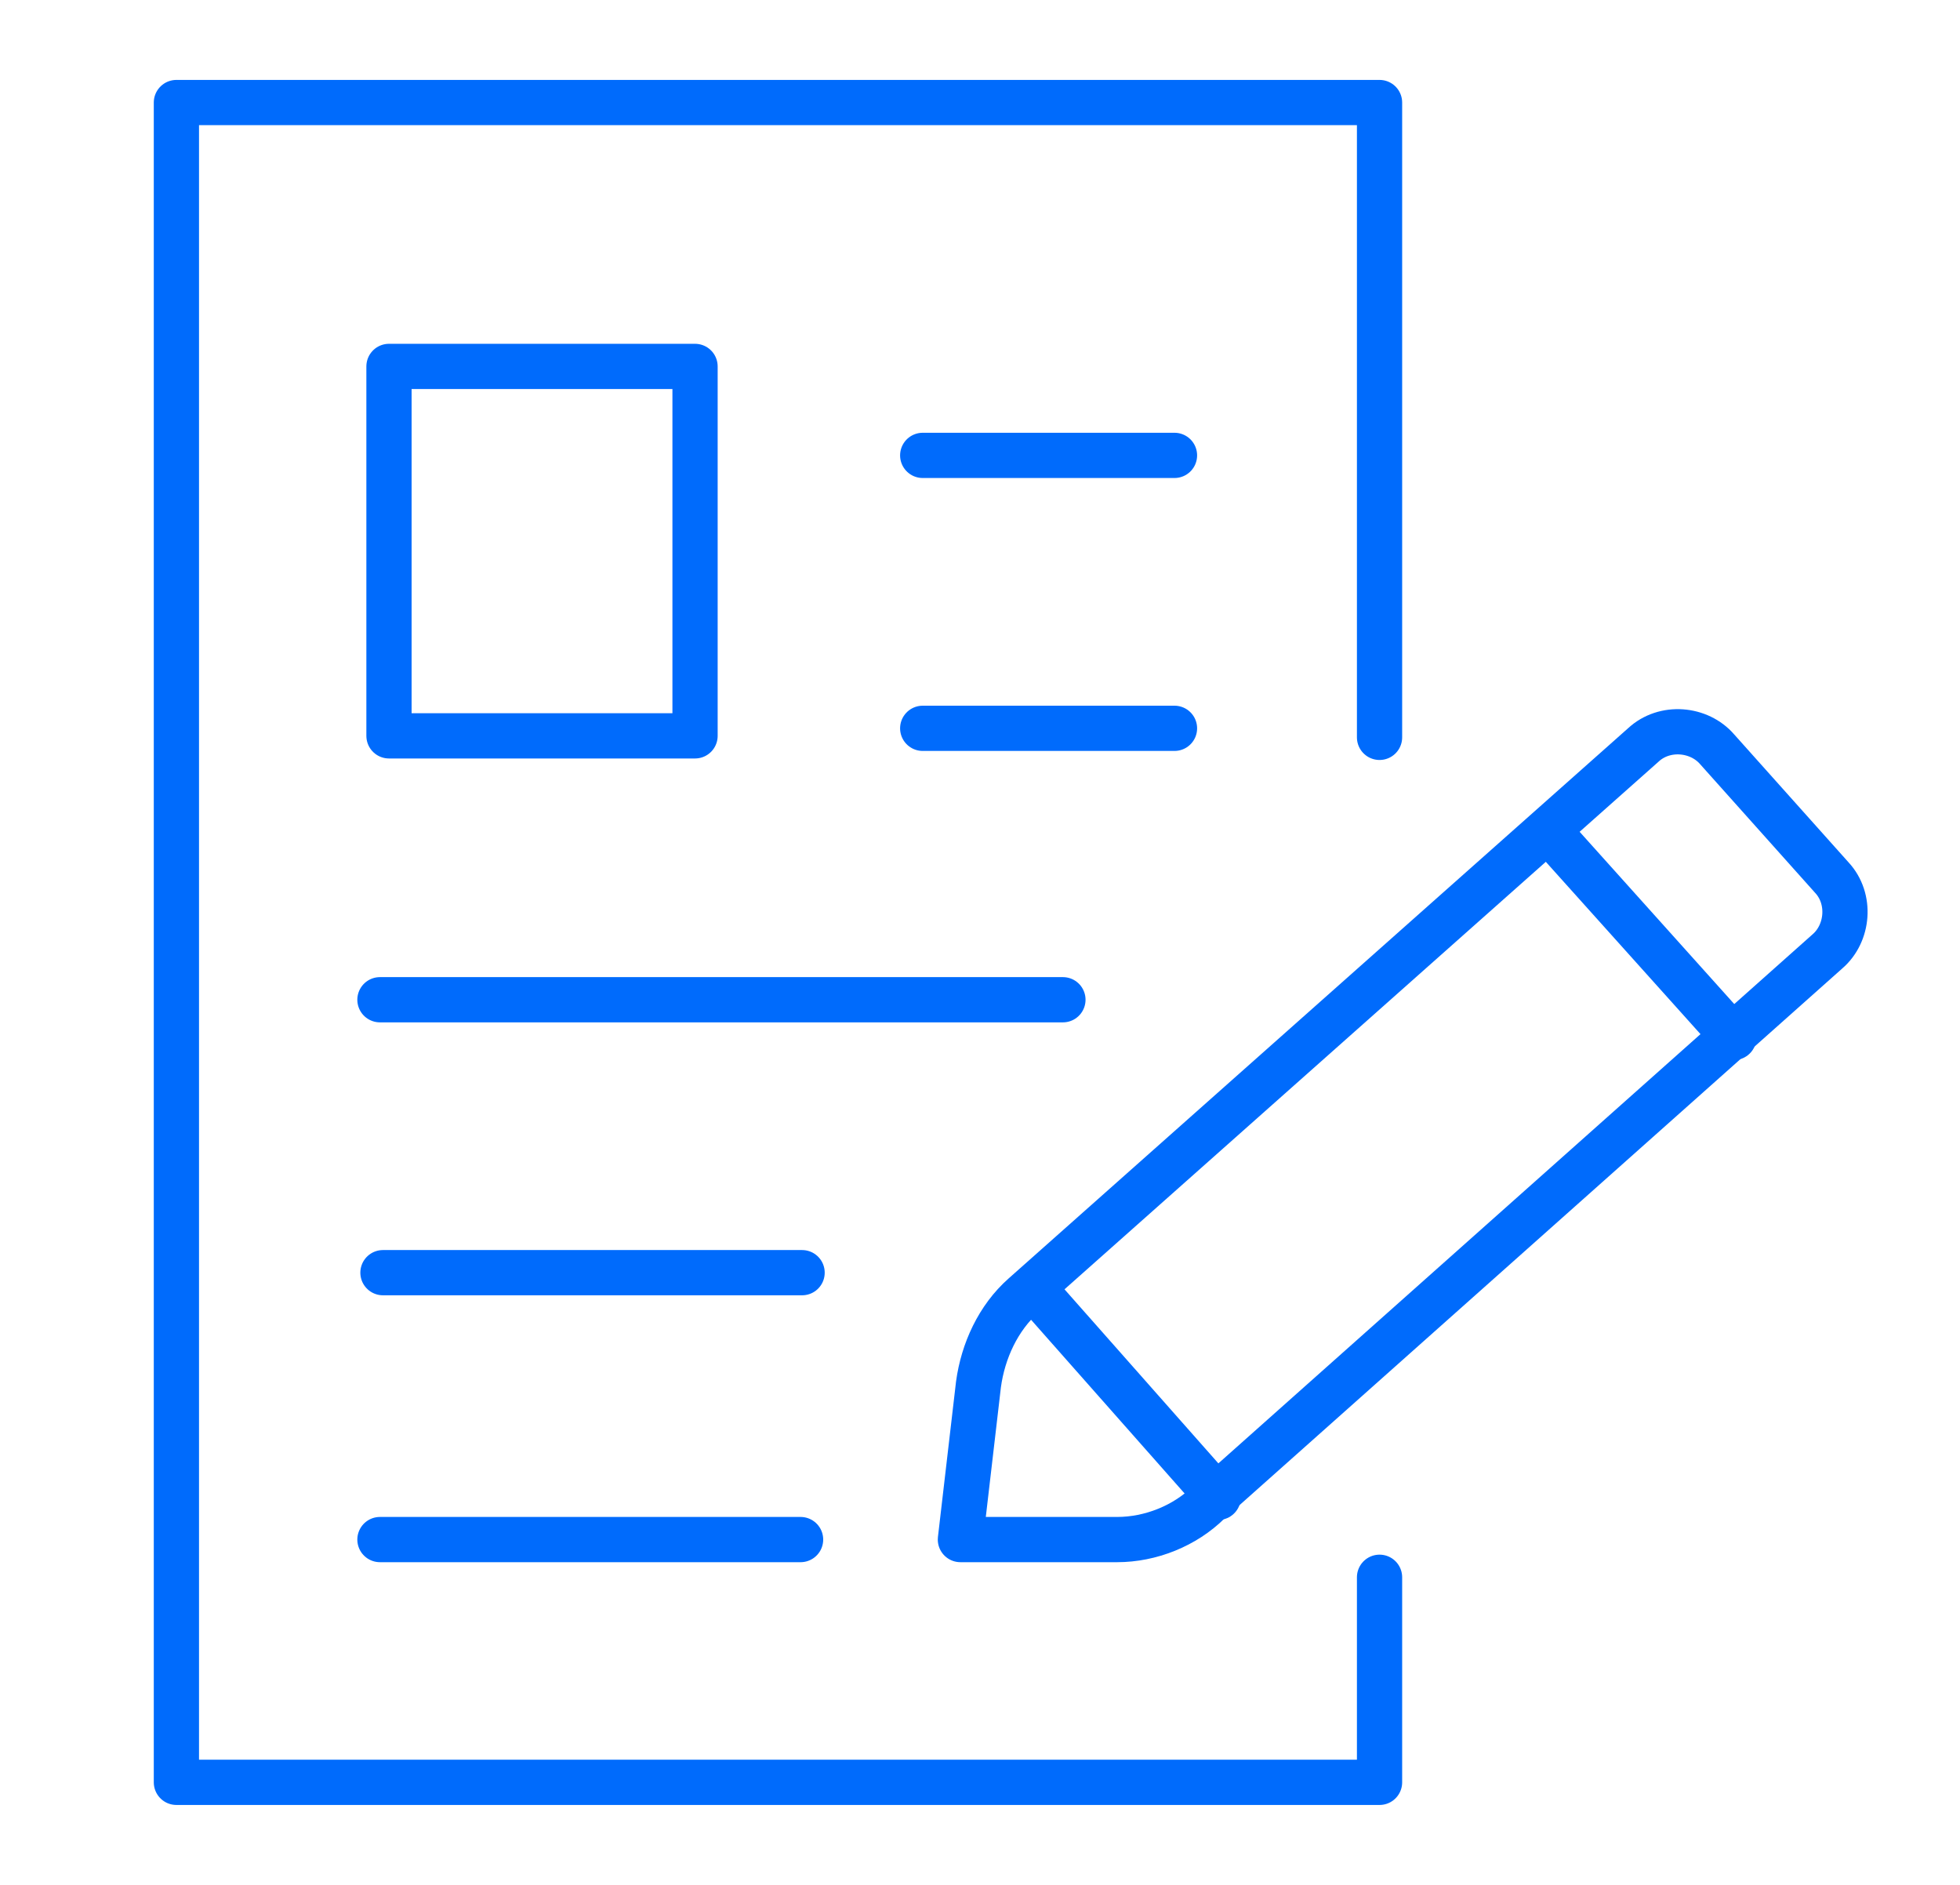 <svg xmlns="http://www.w3.org/2000/svg" xmlns:xlink="http://www.w3.org/1999/xlink" id="Layer_1" x="0px" y="0px" viewBox="0 0 130 125" style="enable-background:new 0 0 130 125;" xml:space="preserve"><style type="text/css">	.st0{fill:none;stroke:#006BFC;stroke-width:3;stroke-linecap:round;stroke-linejoin:round;stroke-miterlimit:10;}</style><g>	<polyline class="st0" points="91.5,48.9 91.5,29.4 91.5,6.8 68.3,6.8 11.7,6.8 11.7,118.2 91.5,118.2 91.5,104.6  "></polyline>	<line class="st0" x1="77.9" y1="48.3" x2="61.2" y2="48.3"></line>	<line class="st0" x1="70.5" y1="66.3" x2="25.2" y2="66.3"></line>	<line class="st0" x1="77.9" y1="30.2" x2="61.2" y2="30.2"></line>	<line class="st0" x1="53.2" y1="84.4" x2="25.4" y2="84.4"></line>	<line class="st0" x1="53.1" y1="102.1" x2="25.2" y2="102.1"></line>	<g>		<path class="st0" d="M74.1,102.1l-10.4,0l1.2-10.3c0.3-2.2,1.3-4.4,3-5.9L109,49.4c1.4-1.3,3.7-1.1,4.9,0.3l7.6,8.5   c1.3,1.4,1.1,3.7-0.3,4.9l-41,36.5C78.6,101.2,76.3,102.1,74.1,102.1z"></path>		<line class="st0" x1="80.8" y1="99.3" x2="68.6" y2="85.5"></line>		<line class="st0" x1="115" y1="68.8" x2="102.7" y2="55.1"></line>		<path class="st0" d="M65.1,96.6"></path>		<path class="st0" d="M69.1,101.2"></path>	</g>	<rect x="25.8" y="24.3" class="st0" width="20.3" height="24.5"></rect></g></svg>